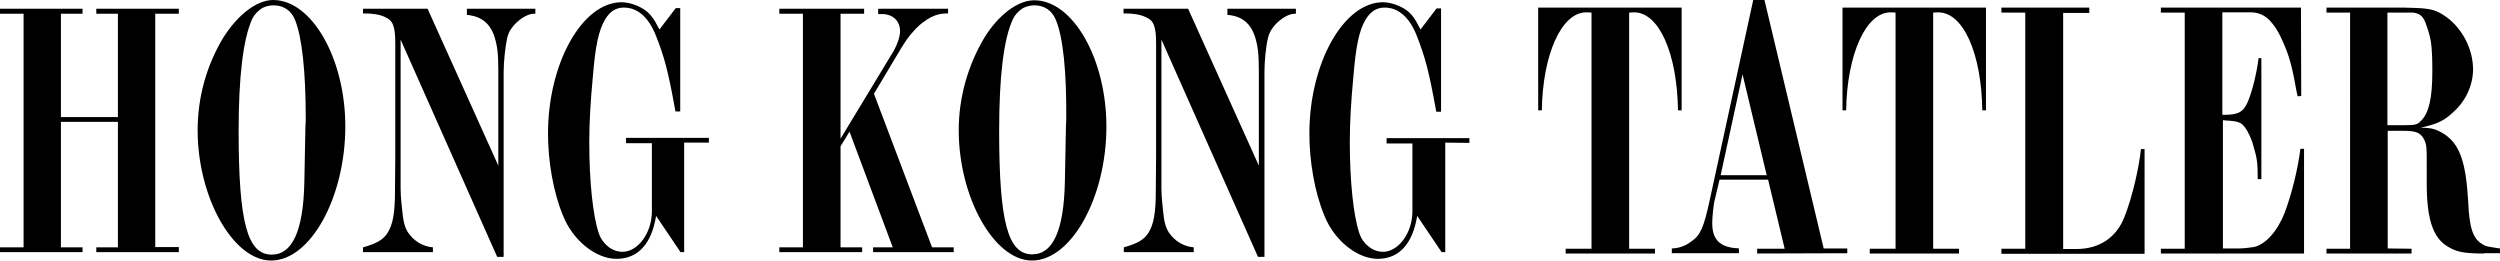 <svg viewBox="0 0 890.5 92.8" version="1.1" style="enable-background:new 0 0 890.5 92.8" y="0" x="0" id="Layer_1" xml:space="preserve" xmlns="http://www.w3.org/2000/svg"><g><path d="M34.3 89.8v-1.7H42V43.4H21.7v44.7h7.7v1.7H0v-1.7h8.4V4.9H0V3.1h29.4v1.8h-7.7v36.8H42V4.9h-7.7V3.1h29.4v1.8h-8.4V88h8.4v1.8H34.3zM96.6 92.8c-13.6 0-26.2-22.5-26.2-46.4 0-11.8 3.2-23.2 9.2-33.1C84.7 5.3 91.4 0 97.3 0 111.1 0 123 20.9 123 45c0 25.3-12.4 47.8-26.4 47.8zm8.5-85.7c-1.3-3.3-4.1-5.2-7.6-5.2-1.6 0-3.1.4-4.3 1.1-1.4.9-2.6 2.2-3.4 3.8C86.6 14 85 27.3 85 46.7c0 32.5 3.1 44 11.8 44 7.3 0 11.2-8.4 11.6-25.5l.4-20.5c.1-.9.1-1.8.1-2.7 0-16.4-1.3-28.7-3.8-34.9zM190 4.9c-2.2 0-5.8 2.3-7.8 5.2-.8 1-1.3 2.3-1.6 3.7-.6 2.8-1.2 8.2-1.2 11.8v65.9h-2.3l-34.4-77.4v53.3c0 1 .1 3.4.5 6.9.4 4.4.9 6.6 2.2 8.6 2.1 3 5.2 4.9 8.8 5.2v1.7h-24.9v-1.7c4.7-1.3 7-2.6 8.6-4.9 2.1-3.2 2.8-7.4 2.8-15.5l.1-12.2V15.6c0-6.2-.8-8.3-3.6-9.5-1.8-.9-4.4-1.3-6.9-1.3h-1V3.1h23L177.5 59V25.4c0-6.1-.3-8.7-1.3-12.1-1.6-5-4.7-7.5-9.9-8V3.1h24.4v1.8h-.7zM243.7 50.8v39h-1.3l-8.7-12.9c-1.6 10-6.5 15.3-14.1 15.3-7.4 0-15.6-6.6-19.1-15.5-3.4-8.2-5.3-19.2-5.3-29.1 0-25.1 12.2-46.8 26.2-46.8 2.3 0 5.3.9 7.6 2.3 2.5 1.6 3.7 3.1 5.9 7.4l5.8-7.6h1.6v36.8h-1.7c-2.6-14.4-3.9-19.3-7-27.1-2.6-6.5-6.5-9.9-11.4-9.9-2.8 0-5 1.4-6.7 4.3-2.3 4-3.4 9.2-4.3 20-.9 9.5-1.3 16.8-1.3 23.7 0 13.9 1.3 26.3 3.4 32.4 1.3 3.9 4.8 6.6 8.4 6.6 5.5 0 10.5-6.7 10.5-14.4V51H223v-1.9h29.5v1.7h-8.8zM311 89.8v-1.7h7l-15.4-41.2-3.2 5.2v36h7.7v1.7h-29.5v-1.7h8.4V4.9h-8.4V3.1h30.2v1.8h-8.4v44.5l16.1-26.6 2.8-4.6c1.4-2.5 2.3-5.2 2.3-7.1 0-3.7-2.6-6.1-6.5-6.1h-1.3V3.1h24.9v1.7h-.6c-2.5 0-4.9.8-7.1 2.3-1.7 1.1-3.1 2.3-4.5 3.9-2.1 2.3-3 3.6-6.2 9l-8 13.4L332 88.1h7.7v1.7H311zM367.6 92.8c-13.5 0-26.1-22.5-26.1-46.4 0-11.8 3.3-23.2 9.2-33.1 5-8 11.8-13.2 17.7-13.2 13.8 0 25.7 20.9 25.7 45 0 25.2-12.5 47.7-26.5 47.7zm8.5-85.7c-1.3-3.3-4.1-5.2-7.6-5.2-1.6 0-3.1.4-4.3 1.1-1.4.9-2.6 2.2-3.4 3.8-3.3 7.1-4.9 20.4-4.9 39.8 0 32.5 3.1 44 11.8 44 7.3 0 11.2-8.4 11.6-25.5l.4-20.6c.1-.9.1-1.8.1-2.7.1-16.2-1.1-28.5-3.7-34.7zM461 4.9c-2.2 0-5.8 2.3-7.8 5.2-.8 1.1-1.3 2.3-1.6 3.7-.7 2.8-1.2 8.2-1.2 11.8v65.9h-2.3l-34.4-77.4v53.3c0 1 .1 3.4.5 6.9.4 4.4.9 6.6 2.2 8.6 2.1 3 5.2 4.9 8.8 5.2v1.7h-24.9v-1.7c4.7-1.3 7-2.6 8.6-4.9 2.1-3.2 2.8-7.4 2.8-15.5l.1-12.2V15.6c0-6.2-.8-8.3-3.7-9.5-1.8-.9-4.4-1.3-6.9-1.3h-1V3.1h23L448.4 59V25.4c0-6.1-.3-8.7-1.3-12.1-1.6-5-4.7-7.6-9.9-8V3.1h24.4v1.8h-.6zM514.8 50.8v39h-1.3l-8.7-12.9c-1.6 10-6.5 15.3-14 15.3-7.4 0-15.6-6.6-19.1-15.5-3.4-8.2-5.3-19.2-5.3-29.1 0-25.1 12.2-46.8 26.2-46.8 2.3 0 5.3.9 7.6 2.3 2.5 1.6 3.6 3.1 5.8 7.4l5.7-7.5h1.6v36.8h-1.7c-2.6-14.4-3.9-19.3-7-27.2-2.6-6.5-6.5-9.9-11.4-9.9-2.9 0-5 1.4-6.8 4.3-2.3 4-3.4 9.3-4.3 20-.9 9.5-1.3 16.8-1.3 23.7 0 13.9 1.3 26.2 3.4 32.4 1.3 3.9 4.8 6.6 8.4 6.6 5.5 0 10.5-6.7 10.5-14.4V51.1h-9.2v-1.9h29.5v1.7l-8.6-.1zM597.7 39.3c-.3-20.4-6.8-34.9-15.6-34.9-.5 0-1.2 0-1.8.1v84.1h9.2v1.7h-31.8v-1.7h9.2V4.5c-.7-.1-1.3-.1-1.9-.1-8.8 0-15.5 15-15.8 34.9h-1.3V2.7H599v36.6h-1.3zM625.9 90.3v-1.7h9.8L629.8 64h-17.3l-1.9 8c-.3 1.7-.7 5.3-.7 7.5 0 5.6 2.5 8.4 8.4 8.9.3 0 .7 0 1.1.1v1.7h-23.9v-1.7c2.5-.1 4.7-.8 6.8-2.4 3.4-2.2 4.6-5.1 6.7-14.8L624.5 0h4l21.1 88.5h8.4v1.7l-32.1.1zm-5.2-63.8-7.8 35.9h16.4l-8.6-35.9zM706.1 39.3c-.3-20.4-6.8-34.9-15.7-34.9-.5 0-1.2 0-1.8.1v84.1h9.2v1.7H666v-1.7h9.2V4.5c-.7-.1-1.3-.1-1.8-.1-8.8 0-15.5 15-15.8 34.9h-1.3V2.7h51.1v36.6h-1.3zM712.9 90.3v-1.7h8.5V4.5h-8.5V2.7h31.3v1.9h-9.3v84.1h4.7c8.3 0 14.4-4.2 17.2-11.6 2.9-7.4 5.2-17.9 5.8-24h1.3v37.3h-51v-.1zM769.7 90.3v-1.7h8.5V4.5h-8.5V2.7h49.9l.1 31.5-1.3.1-.4-1.9c-1.8-10.1-2.8-13.1-5.4-18.8-1.2-2.6-2.6-4.7-4.1-6.3-1.6-1.7-3.8-2.8-6.4-2.9h-10.5v36.5h.7c5 0 6.8-1 8.4-4.7 1.6-3.8 3.2-10.4 3.8-15.5h1v43.1h-1.3c0-5.4-.2-7.4-1.4-11.3-.5-2.1-1.3-4-2.3-5.8-1.7-2.9-2.6-3.4-6.4-3.7-.5 0-1.3-.1-2.3-.2v45.7h5.6c2 0 3.8-.3 5.4-.5 4.2-.9 8.4-5.6 11-12.2 2.6-7 4.7-15.6 5.6-22.8h1.3v37.3h-51zM884.9 90.3c-7 0-9.8-.5-12.9-2.4-5.4-3.1-7.6-9.9-7.6-22.6v-6.2c0-7 0-7.7-1.2-9.9-1.2-2-2.9-2.6-7-2.6h-5.7v41.9l8.5.1v1.7h-30.3v-1.7h8.4V4.5h-8.4V2.7H856c1.1 0 2.2.1 3.5.1 6.7.2 8.4.8 12.1 3.4 5.6 4.2 9.3 11.4 9.3 18.5 0 5.5-2.5 11.2-7 15.2-3.3 3.1-5.5 4.2-11.7 5.6 4 0 5.5.5 8.2 2.1 5.8 3.7 8 10.1 8.8 24.7.4 8.9 1.7 12.7 4.9 14.6 1.4.9 1.7.9 6.4 1.6v1.7h-5.6v.1zm-19-75.4c-.3-1.7-.8-3.7-1.6-5.8-1-3.2-2.1-4.2-4.6-4.6h-9.3v40.1h5.8c4.1 0 4.9-.2 6.2-1.6 2.8-2.8 4-8.1 4-17.6 0-3.8-.1-7.8-.5-10.5z"></path></g></svg>